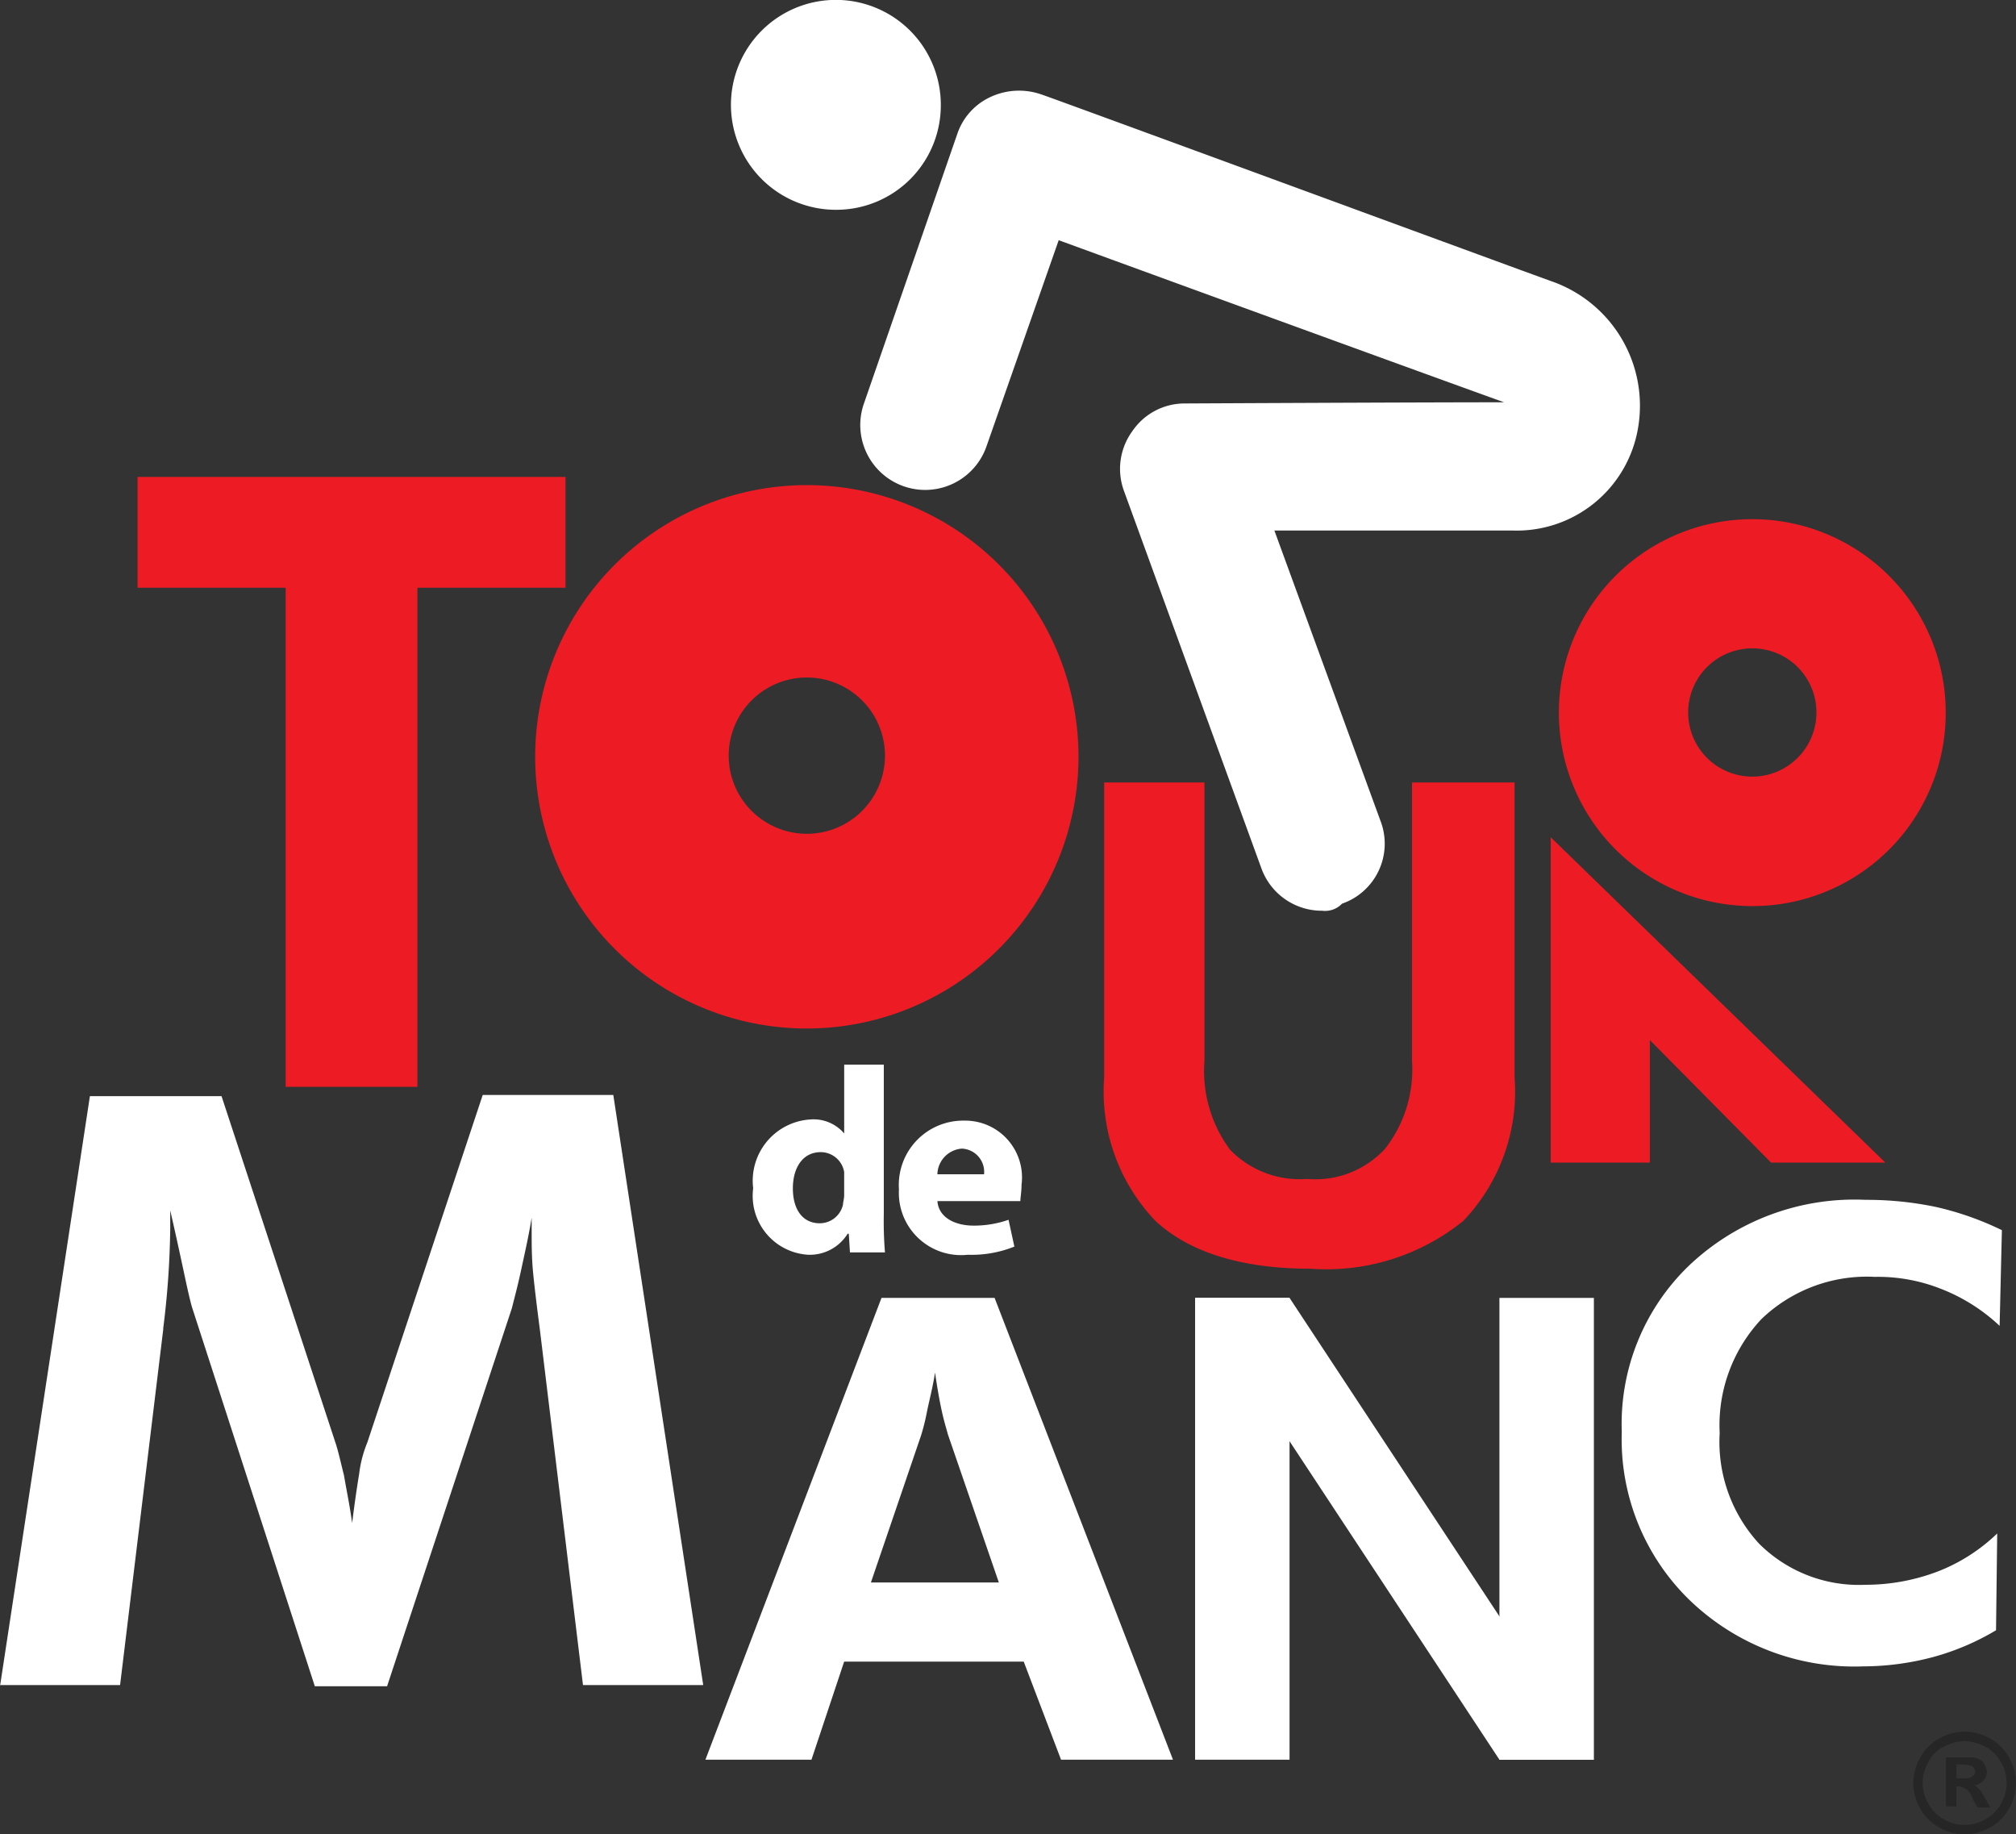 <svg id="Group_69" data-name="Group 69" xmlns="http://www.w3.org/2000/svg" viewBox="0 0 74.002 67.322">
  <rect x="0" y="0" width="74.002" height="67.322" fill="#333333" stroke="none"/>
  <defs>
    <style>
      .cls-1 {
        fill: #ed1c24;
      }

      .cls-2 {
        fill: #fff;
      }

      .cls-3 {
        fill: #262626;
      }
    </style>
  </defs>
  <g id="Group_67" data-name="Group 67">
    <g id="Group_65" data-name="Group 65">
      <g id="Group_63" data-name="Group 63" transform="translate(5.05 17.505)">
        <path id="Path_91" data-name="Path 91" class="cls-1" d="M22.072,44.966V63.284H17.236V44.966H11.8V40.9H27.507v4.066Z" transform="translate(-11.8 -40.9)"/>
        <path id="Path_92" data-name="Path 92" class="cls-1" d="M109.765,67.1V77.928a6.867,6.867,0,0,1-1.883,5.264,8,8,0,0,1-5.607,1.755c-2.525,0-4.451-.6-5.692-1.755A6.867,6.867,0,0,1,94.7,77.928V67.1h3.681V77.329a4.837,4.837,0,0,0,.942,3.253,3.557,3.557,0,0,0,2.825,1.07,3.478,3.478,0,0,0,2.868-1.113,4.719,4.719,0,0,0,.984-3.21V67.1Z" transform="translate(-59.219 -55.887)"/>
        <path id="Path_93" data-name="Path 93" class="cls-1" d="M55.872,61.544a9.972,9.972,0,1,1,9.972-10.015A9.982,9.982,0,0,1,55.872,61.544Zm0-12.883a2.868,2.868,0,1,0,2.868,2.868A2.868,2.868,0,0,0,55.872,48.661Z" transform="translate(-31.305 -41.3)"/>
        <path id="Path_94" data-name="Path 94" class="cls-1" d="M133,80.6v8.175h3.638V81.242Z" transform="translate(-81.127 -63.609)"/>
        <path id="Path_95" data-name="Path 95" class="cls-1" d="M133,75.566l8.089,8.175h4.194L133,71.8Z" transform="translate(-81.127 -58.575)"/>
        <path id="Path_96" data-name="Path 96" class="cls-1" d="M140.8,58.709a7.1,7.1,0,1,1,7.1-7.1A7.087,7.087,0,0,1,140.8,58.709Zm0-9.459a2.354,2.354,0,1,0,2.354,2.354A2.347,2.347,0,0,0,140.8,49.251Z" transform="translate(-81.528 -42.959)"/>
      </g>
      <g id="Group_64" data-name="Group 64">
        <path id="Path_97" data-name="Path 97" class="cls-2" d="M0,115.6,3.3,93.943H8.132L12.326,106.7c.086.257.171.642.3,1.156.086.514.214,1.113.3,1.755q.128-1.027.257-1.8a4.407,4.407,0,0,1,.3-1.156L17.719,93.9h4.794l3.3,21.656H21.4L19.816,102.5q-.193-1.477-.257-2.183c-.043-.514-.043-.942-.043-1.37v-.514a.635.635,0,0,1,.043-.3c-.128.856-.3,1.584-.428,2.183s-.257,1.07-.342,1.412L14.209,115.6H11.556L7.062,101.732c-.043-.128-.128-.471-.257-1.07s-.3-1.412-.556-2.525v.642a31.956,31.956,0,0,1-.257,3.681v.043L4.408,115.556H0Z" transform="translate(0 -53.711)"/>
        <path id="Path_98" data-name="Path 98" class="cls-2" d="M60.5,128.249,66.963,111.3h4.152l6.548,16.949H73.554l-1.37-3.6H65.593l-1.2,3.6Zm10.785-6.463L69.4,116.308c-.043-.171-.128-.428-.214-.813s-.171-.856-.257-1.455c-.086.556-.214,1.027-.3,1.455a7.8,7.8,0,0,1-.214.856l-1.84,5.393h4.708Z" transform="translate(-34.606 -63.664)"/>
        <path id="Path_99" data-name="Path 99" class="cls-2" d="M152.967,107.522a6.653,6.653,0,0,0-2.183-1.37,6.28,6.28,0,0,0-2.4-.428,5.588,5.588,0,0,0-4.152,1.541,5.69,5.69,0,0,0-1.541,4.194,5.506,5.506,0,0,0,1.455,4.066,5.19,5.19,0,0,0,3.895,1.5,7.442,7.442,0,0,0,2.611-.471,6.535,6.535,0,0,0,2.226-1.412l-.043,3.552a9.172,9.172,0,0,1-2.311.984,10.052,10.052,0,0,1-2.568.342,8.715,8.715,0,0,1-6.377-2.44,8.225,8.225,0,0,1-2.482-6.163,8.065,8.065,0,0,1,2.482-6.12,8.82,8.82,0,0,1,6.463-2.4,12.441,12.441,0,0,1,2.568.257,11.068,11.068,0,0,1,2.44.856Z" transform="translate(-79.566 -58.86)"/>
        <path id="Path_100" data-name="Path 100" class="cls-2" d="M70.4,3.852A3.852,3.852,0,1,0,66.552,7.7,3.836,3.836,0,0,0,70.4,3.852" transform="translate(-35.865)"/>
        <path id="Path_101" data-name="Path 101" class="cls-2" d="M90.743,37.876a2.357,2.357,0,0,1-2.226-1.541l-5.05-13.867a2.346,2.346,0,0,1,.3-2.183,2.319,2.319,0,0,1,1.926-1.027s8.56-.043,11.727-.043c-2.268-.813-11.9-4.323-16.349-5.949l-2.654,7.575a2.382,2.382,0,1,1-4.494-1.584l3.424-9.887A2.306,2.306,0,0,1,78.588,8a2.484,2.484,0,0,1,1.84-.086c.171.043,16.221,5.949,18.7,6.848a4.836,4.836,0,0,1,3.21,5.393,4.516,4.516,0,0,1-4.622,3.766H88.988l3.895,10.657a2.33,2.33,0,0,1-1.412,3.039A.856.856,0,0,1,90.743,37.876Z" transform="translate(-42.209 -4.45)"/>
        <rect id="Rectangle_103" data-name="Rectangle 103" class="cls-2" width="3.467" height="16.949" transform="translate(43.869 47.636)"/>
        <path id="Path_102" data-name="Path 102" class="cls-2" d="M105.967,111.3H102.5l11.171,16.949h3.467Z" transform="translate(-58.631 -63.664)"/>
        <rect id="Rectangle_104" data-name="Rectangle 104" class="cls-2" width="3.467" height="16.949" transform="translate(55.04 47.636)"/>
      </g>
    </g>
    <g id="Group_66" data-name="Group 66" transform="translate(27.648 39.076)">
      <path id="Path_103" data-name="Path 103" class="cls-2" d="M69.394,91.343v5.436a13.771,13.771,0,0,0,.043,1.412H68.152l-.043-.685h-.043a1.632,1.632,0,0,1-1.455.77,2.165,2.165,0,0,1-2.012-2.44,2.255,2.255,0,0,1,2.1-2.525,1.475,1.475,0,0,1,1.241.514h0V91.3h1.455Zm-1.455,4.152v-.257a.876.876,0,0,0-.856-.728c-.685,0-1.027.6-1.027,1.327,0,.813.385,1.284.984,1.284a.875.875,0,0,0,.856-.685c0-.086.043-.214.043-.342Z" transform="translate(-64.6 -91.3)"/>
      <path id="Path_104" data-name="Path 104" class="cls-2" d="M78.512,99.053c.043.6.642.9,1.327.9a3.836,3.836,0,0,0,1.284-.214l.214.984a4.222,4.222,0,0,1-1.712.3,2.284,2.284,0,0,1-2.525-2.4A2.362,2.362,0,0,1,79.5,96.1a2.085,2.085,0,0,1,2.1,2.354c0,.257-.043.471-.043.6Zm1.712-.984a.855.855,0,0,0-.813-.942.968.968,0,0,0-.9.942Z" transform="translate(-71.75 -94.046)"/>
    </g>
  </g>
  <g id="Group_68" data-name="Group 68" transform="translate(70.234 63.557)">
    <path id="Path_105" data-name="Path 105" class="cls-3" d="M165.983,148.5a1.833,1.833,0,0,1,.942.257,1.756,1.756,0,0,1,.685.685,1.855,1.855,0,0,1,0,1.883,1.756,1.756,0,0,1-.685.685,1.855,1.855,0,0,1-1.883,0,1.756,1.756,0,0,1-.685-.685,1.855,1.855,0,0,1,0-1.883,1.756,1.756,0,0,1,.685-.685A1.833,1.833,0,0,1,165.983,148.5Zm0,.342a1.744,1.744,0,0,0-.77.214,1.171,1.171,0,0,0-.556.556,1.494,1.494,0,0,0,0,1.541,1.391,1.391,0,0,0,.556.556,1.494,1.494,0,0,0,1.541,0,1.391,1.391,0,0,0,.556-.556,1.494,1.494,0,0,0,0-1.541,1.391,1.391,0,0,0-.556-.556A1.91,1.91,0,0,0,165.983,148.842Zm-.685,2.4v-1.8h.942a.619.619,0,0,1,.3.086.334.334,0,0,1,.171.171.608.608,0,0,1,.086.257.486.486,0,0,1-.128.342.528.528,0,0,1-.342.171c.043,0,.086.043.128.086l.128.128a2.224,2.224,0,0,0,.128.214l.214.385h-.471l-.171-.3a.732.732,0,0,0-.257-.385.608.608,0,0,0-.257-.086h-.086v.728Zm.385-1.027h.128c.214,0,.342,0,.385-.043.043,0,.086-.043.128-.086a.214.214,0,0,0,0-.257c-.043-.043-.086-.086-.128-.086a2.366,2.366,0,0,0-.385-.043h-.128Z" transform="translate(-164.1 -148.5)"/>
  </g>
</svg>
